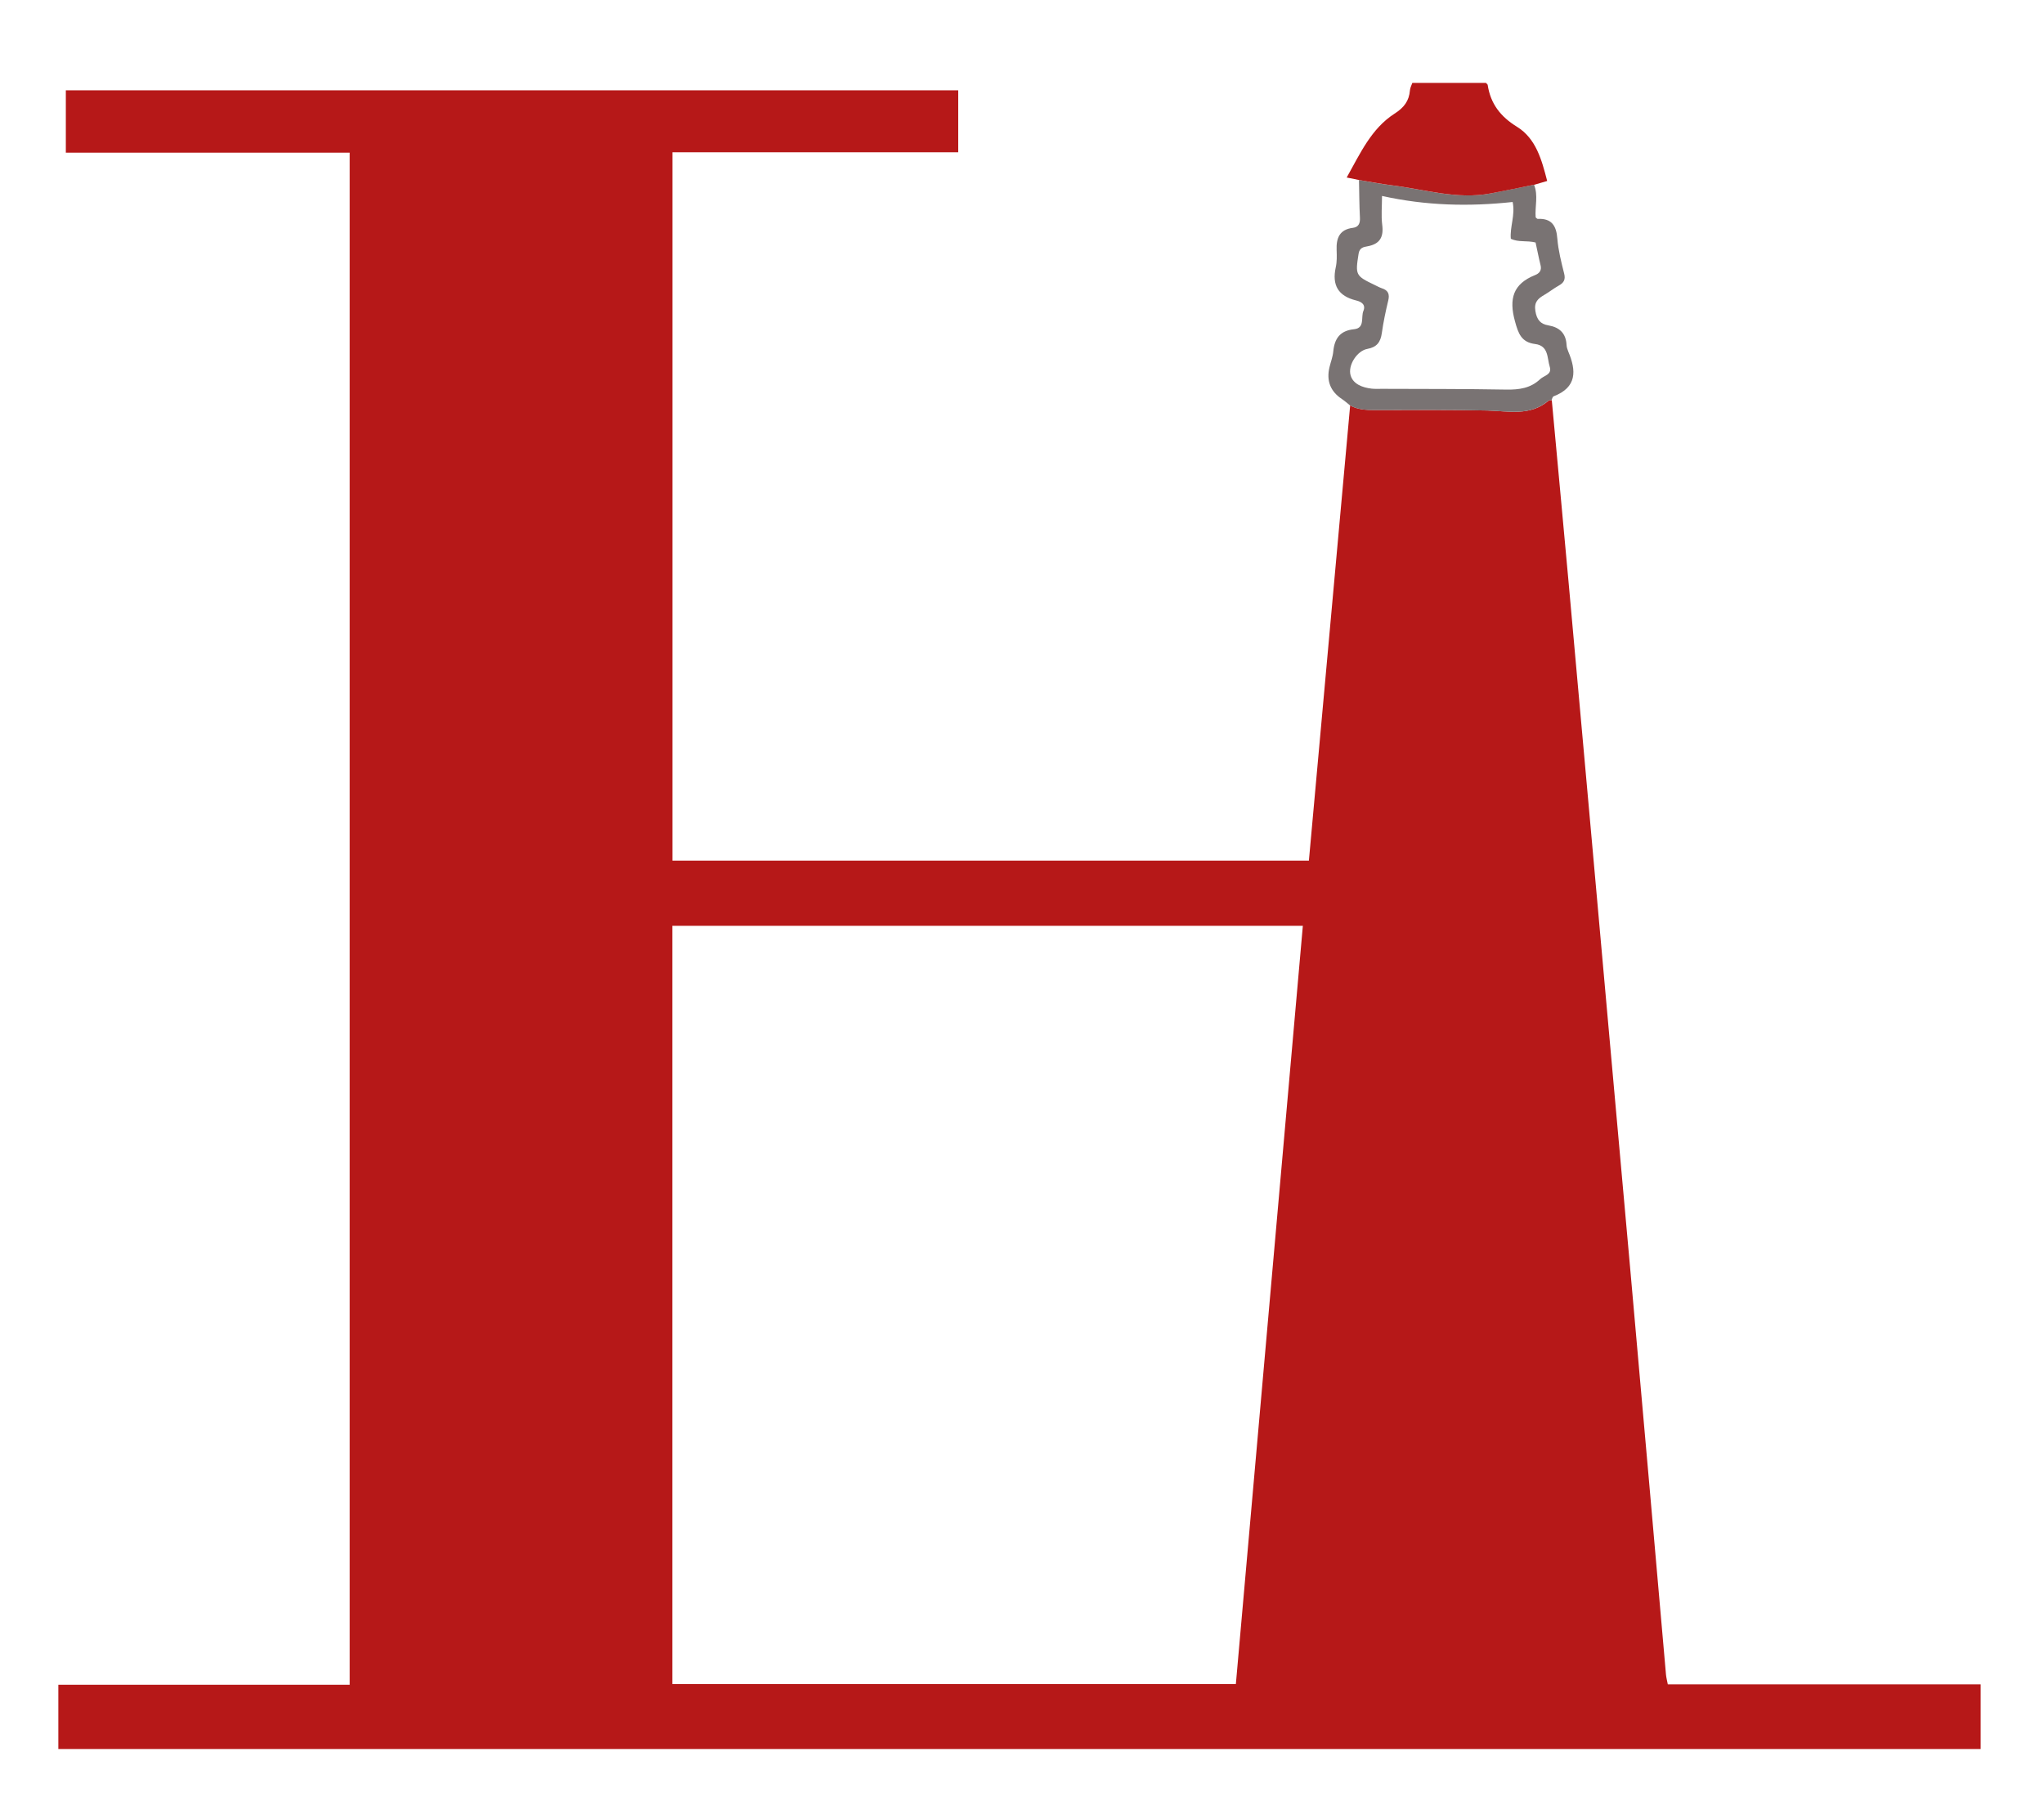 <svg xmlns="http://www.w3.org/2000/svg" id="Layer_1" data-name="Layer 1" viewBox="0 0 212.99 188.64"><defs><style>      .cls-1 {        fill: #b61818;      }      .cls-1, .cls-2, .cls-3, .cls-4 {        stroke-width: 0px;      }      .cls-2 {        fill: #b61616;      }      .cls-3 {        fill: #787272;      }      .cls-4 {        fill: #797373;      }    </style></defs><g><path class="cls-1" d="M161.7,41.7c.58,6.29,1.17,12.57,1.74,18.86.77,8.52,1.54,17.04,2.3,25.56.68,7.52,1.34,15.05,2.02,22.57.69,7.72,1.39,15.45,2.08,23.17.67,7.57,1.34,15.13,2.01,22.7.59,6.65,1.16,13.3,1.75,19.95.03.31.11.62.19,1.02,184.42,0-151.88,0,32.6,0v6.74c-240.29,0,40.07,0-200.31,0v-6.7h30.36V15.91H6.86v-6.5h92.99v6.46h-29.78v73.82h66.32c1.43-15.79,2.87-31.62,4.3-47.44.79.44,1.64.48,2.53.48,3.92,0,7.83-.04,11.75.05,2.21.05,4.46.62,6.39-1.02.08-.07.23-.04.35-.06ZM70.06,175.5h58.72c2.33-26.35,4.65-52.65,6.98-79.02h-65.7v79.02Z"></path><path class="cls-4" d="M161.7,41.7c-.12.02-.27,0-.35.06-1.93,1.64-4.18,1.07-6.39,1.02-3.91-.09-7.83-.06-11.75-.05-.89,0-1.74-.04-2.53-.48-.28-.22-.54-.46-.84-.66q-1.82-1.2-1.3-3.34c.13-.54.34-1.07.39-1.62.13-1.35.7-2.17,2.16-2.32,1.17-.12.7-1.25.98-1.91.28-.67-.24-.97-.76-1.09-1.87-.46-2.53-1.59-2.12-3.46.13-.58.11-1.19.09-1.79-.05-1.25.3-2.15,1.71-2.32.56-.07.75-.46.72-1.03-.07-1.31-.07-2.63-.1-3.95,1.14.19,2.27.41,3.41.55,3.42.42,6.78,1.51,10.28.85,1.52-.29,3.04-.61,4.55-.91.46,1.12.08,2.28.17,3.4.09.07.15.16.21.16,1.45-.07,1.95.7,2.05,2.07.1,1.22.41,2.44.71,3.63.16.63-.04.96-.56,1.25-.52.29-.99.67-1.51.97-.65.38-1.08.74-.93,1.68.15.91.52,1.36,1.37,1.5,1.15.2,1.82.83,1.88,2.04.01.23.09.47.18.69.85,2,.9,3.73-1.53,4.66-.11.04-.15.26-.22.4ZM144.01,20.42c0,1.09-.1,2.06.02,3,.17,1.29-.25,2.02-1.55,2.25-.4.07-.81.15-.91.76-.35,2.22-.33,2.31,1.66,3.26.25.12.5.26.76.35.66.21.83.61.67,1.27-.27,1.12-.51,2.26-.67,3.4-.13.93-.51,1.47-1.51,1.65-1.04.18-2.06,1.69-1.74,2.77.27.9,1.23,1.26,2.18,1.37.36.04.72.02,1.08.02,4.32.02,8.64,0,12.96.08,1.34.02,2.53-.14,3.53-1.09.4-.38,1.25-.46,1-1.28-.29-.92-.1-2.2-1.53-2.38-1.42-.18-1.75-1.08-2.1-2.38-.64-2.33-.2-3.88,2.09-4.8.44-.17.72-.48.58-1.03-.2-.8-.35-1.61-.52-2.37-.92-.23-1.79,0-2.58-.39-.11-1.26.48-2.46.19-3.83-4.53.49-9.02.39-13.61-.63Z"></path><path class="cls-1" d="M159.86,19.25c-1.52.31-3.03.63-4.55.91-3.5.66-6.87-.43-10.28-.85-1.14-.14-2.27-.37-3.41-.55-.38-.08-.77-.15-1.29-.26,1.41-2.51,2.56-5.1,4.99-6.66.97-.62,1.51-1.31,1.6-2.43.02-.26.16-.52.25-.77h7.67c.09.1.17.15.18.21.3,1.96,1.33,3.3,3.05,4.36,1.99,1.23,2.58,3.45,3.15,5.65-.46.13-.91.27-1.36.4Z"></path></g><rect class="cls-2" x="100.14" y="-185.16" width="75.3" height="75.3"></rect><rect class="cls-3" x="187.34" y="-185.16" width="75.3" height="75.3"></rect></svg>